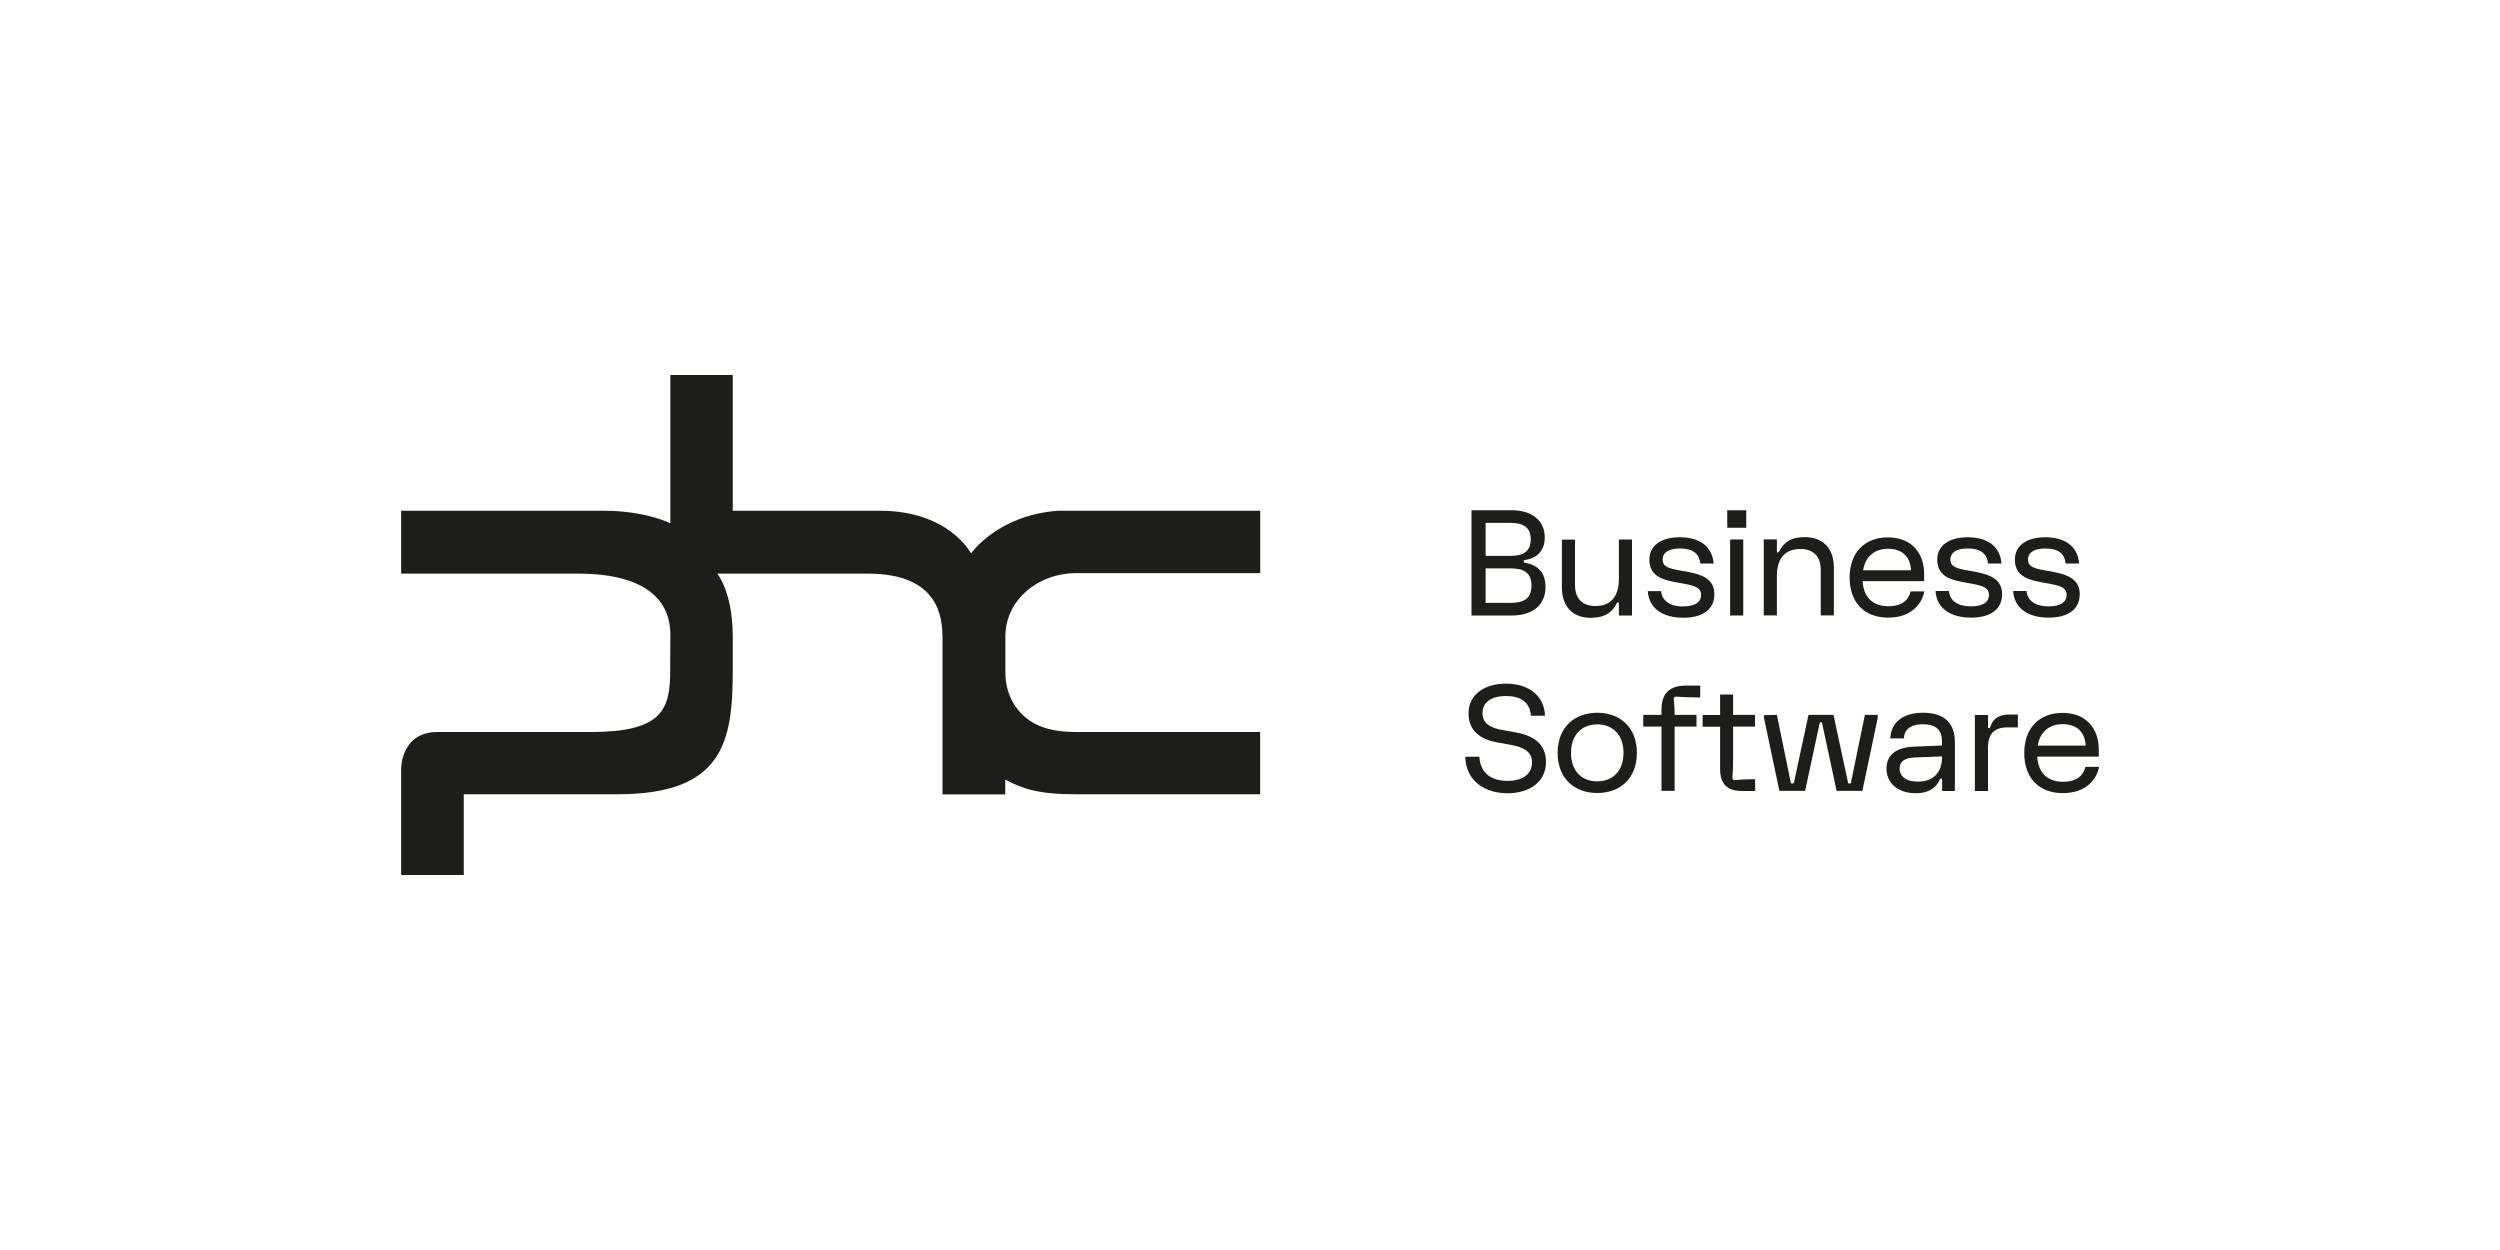 <?xml version="1.0" encoding="UTF-8"?> <svg xmlns="http://www.w3.org/2000/svg" id="Layer_1" data-name="Layer 1" viewBox="0 0 200 100"><defs><style> .cls-1 { fill: #1d1d1b; } </style></defs><path class="cls-1" d="M123.64,46.96c0-1.18-.62-1.74-1.59-1.93-.12-.02-.16-.05-.16-.12s.03-.09.16-.12c.98-.17,1.53-.78,1.53-1.81,0-1.35-1.05-2.16-2.63-2.16h-3.23v8.42h0s3.23,0,3.23,0c1.64,0,2.69-.82,2.69-2.28ZM118.85,41.83h1.99c1.02,0,1.62.36,1.62,1.32s-.6,1.32-1.62,1.32h-1.99v-2.64ZM118.85,48.23h0v-2.76h1.99c1.08,0,1.68.36,1.68,1.38s-.6,1.38-1.68,1.38h-1.99Z"></path><path class="cls-1" d="M127.29,49.42c1.17,0,1.71-.48,2.05-1.16.02-.05.05-.07.1-.07.05,0,.07.02.07.07v.98h1.05v-6.08h-1.05v3.16c0,1.46-.7,2.16-1.87,2.16-1.05,0-1.64-.58-1.64-1.69v-3.62h-1.05v3.8c0,1.58.88,2.46,2.34,2.46Z"></path><path class="cls-1" d="M134.66,48.52c-1.02,0-1.69-.42-1.77-1.23h-1.07c.1,1.45,1.28,2.13,2.84,2.13s2.49-.67,2.49-1.88-.97-1.57-2.08-1.78l-.87-.16c-.83-.16-1.19-.33-1.19-.84s.41-.88,1.39-.88,1.54.37,1.62,1.2h1.07c-.12-1.48-1.26-2.1-2.7-2.1s-2.44.62-2.44,1.79.82,1.57,2.01,1.79l.87.16c.84.16,1.26.34,1.26.87s-.42.92-1.44.92Z"></path><polygon class="cls-1" points="137.1 45.09 137.1 45.09 137.1 45.09 137.1 45.09"></polygon><rect class="cls-1" x="138.41" y="43.16" width="1.05" height="6.08"></rect><rect class="cls-1" x="138.18" y="40.82" width="1.52" height="1.4"></rect><polygon class="cls-1" points="141.1 49.24 141.1 49.24 141.1 49.24 141.1 49.24"></polygon><path class="cls-1" d="M142.15,46.08c0-1.46.7-2.16,1.87-2.16,1.05,0,1.64.58,1.64,1.69v3.62h1.05v-3.8c0-1.58-.88-2.46-2.34-2.46-1.17,0-1.71.48-2.05,1.16-.02.05-.05.07-.1.07-.05,0-.07-.02-.07-.07v-.98h-1.05v6.08h1.05v-3.16Z"></path><path class="cls-1" d="M151.05,49.41c1.93,0,2.72-1.18,2.9-2.1h-1.1c-.17.69-.67,1.19-1.8,1.19s-1.97-.64-2.04-2.01h4.92v-.58c0-1.69-1.03-2.92-2.9-2.92s-3.06,1.23-3.06,3.21,1.16,3.21,3.09,3.21ZM151.03,43.9c1.11,0,1.8.6,1.85,1.72h-3.83c.18-1.15.98-1.72,1.99-1.72Z"></path><path class="cls-1" d="M160.17,47.54c0-1.2-.97-1.57-2.08-1.78l-.87-.16c-.83-.16-1.19-.33-1.19-.84s.41-.88,1.39-.88,1.54.37,1.62,1.2h1.08c-.12-1.48-1.26-2.1-2.7-2.1s-2.44.62-2.44,1.79.82,1.57,2.01,1.79l.87.16c.84.16,1.26.34,1.26.87s-.42.92-1.44.92-1.69-.42-1.77-1.23h-1.07c.1,1.45,1.27,2.13,2.84,2.13s2.49-.67,2.49-1.88Z"></path><polygon class="cls-1" points="166.33 45.09 166.33 45.09 166.33 45.09 166.33 45.09"></polygon><path class="cls-1" d="M166.38,47.54c0-1.2-.97-1.57-2.08-1.78l-.87-.16c-.83-.16-1.19-.33-1.19-.84s.41-.88,1.39-.88,1.54.37,1.62,1.2h1.08c-.12-1.48-1.26-2.1-2.7-2.1s-2.44.62-2.44,1.79.82,1.57,2.01,1.79l.87.16c.84.16,1.26.34,1.26.87s-.42.92-1.44.92-1.69-.42-1.77-1.23h-1.07c.1,1.45,1.28,2.13,2.84,2.13s2.49-.67,2.49-1.88Z"></path><path class="cls-1" d="M121.25,58.59l-1.06-.19c-.84-.15-1.59-.45-1.59-1.35s.74-1.37,1.88-1.37,1.93.48,1.99,1.58h1.13c-.07-1.75-1.48-2.57-3.12-2.57s-3,.81-3,2.38,1.2,2.13,2.33,2.33l1.06.19c.88.16,1.69.47,1.69,1.39s-.71,1.49-1.95,1.49-2.18-.56-2.26-1.93h-1.13c.06,2.02,1.65,2.92,3.39,2.92s3.07-.91,3.07-2.5-1.2-2.15-2.43-2.37Z"></path><polygon class="cls-1" points="123.6 57.25 123.6 57.25 123.6 57.25 123.6 57.25"></polygon><path class="cls-1" d="M127.78,57.02c-1.77,0-3.17,1.11-3.17,3.21s1.4,3.21,3.17,3.21,3.17-1.11,3.17-3.21-1.4-3.21-3.17-3.21ZM127.78,62.51c-1.23,0-2.1-.82-2.1-2.28s.88-2.28,2.1-2.28,2.1.82,2.1,2.28-.88,2.28-2.1,2.28Z"></path><path class="cls-1" d="M132.92,56.78v.41h-1.46v.94h0s1.46,0,1.46,0v5.14h1.05v-5.14h1.75v-.94h-1.75v-.02c0-.74-.06-1.03-.07-1.26,0-.06.01-.09.05-.13.04-.03.07-.05.13-.05.24,0,.65.06,1.47.06h.47v-.94h-1.17c-1.3,0-1.93.63-1.93,1.93Z"></path><path class="cls-1" d="M138.66,55.56h-1.05v1.64h-1.4v.94h1.4v3.39c0,1.19.57,1.75,1.75,1.75h1.05v-.94h-.18c-.94,0-1.24.07-1.46.07-.06,0-.09-.01-.13-.05-.04-.03-.05-.07-.05-.13,0-.23.06-.54.06-1.59v-2.51h1.75v-.94h-1.75v-1.64Z"></path><path class="cls-1" d="M148.1,62.59c-.01.06-.03.09-.13.09s-.12-.03-.13-.09l-1.16-5.4h-2l-1.16,5.4c-.01.06-.03.09-.13.09s-.12-.03-.13-.09l-1.11-5.4-1.03.02v.23h0l1.23,5.83h2.06l1.16-5.4c.01-.06.03-.09.1-.09s.09.03.1.09l1.16,5.4h2.06l1.23-5.85v-.23h-1.03l-1.11,5.4Z"></path><path class="cls-1" d="M153.84,57.02c-1.75,0-2.57.89-2.62,2.05h1.09c.02-.63.46-1.13,1.53-1.13s1.52.5,1.52,1.37v.33l-2.22.09c-1.52.06-2.22.71-2.22,1.77,0,1.17.94,1.96,2.34,1.96,1.04,0,1.64-.44,1.92-1.09.03-.07.07-.08.12-.08s.07.02.07.07v.92h1.02v-3.92c0-1.45-.78-2.34-2.54-2.34ZM155.36,60.58c0,1.28-.76,1.95-1.93,1.95-.94,0-1.46-.41-1.46-1.05,0-.53.35-.84,1.17-.88l2.22-.09v.07Z"></path><path class="cls-1" d="M159.24,58.13c-.02.08-.05.12-.12.12-.06,0-.08-.02-.08-.08v-.97h-1.05v6.08h0s1.05,0,1.05,0v-3.45c0-1.17.54-1.64,1.55-1.64h.84v-1.03h-.69c-.77,0-1.3.3-1.51.97Z"></path><path class="cls-1" d="M165.02,62.54c-1.13,0-1.97-.64-2.04-2.01h4.92v-.58c0-1.69-1.03-2.92-2.9-2.92s-3.06,1.23-3.06,3.21,1.16,3.21,3.09,3.21,2.72-1.18,2.9-2.1h-1.1c-.17.69-.67,1.19-1.8,1.19ZM165,57.93c1.11,0,1.8.6,1.85,1.72h-3.83c.18-1.15.98-1.72,1.99-1.72Z"></path><path class="cls-1" d="M77.67,44.25s-1.77-3.39-7.26-3.39h-11.79v-10.86h-4.99v11.86s-1.99-1-5.31-1h-16.23v5.03h14.13c6.07,0,7.41,2.64,7.41,4.87l-.02,3.36c-.07,2.77-.87,4.44-6.31,4.44h-12.31c-2.9,0-2.9,2.9-2.9,2.9v8.54h5.01v-6.46h4.16s8.15,0,8.15,0c8.47,0,9.21-4.23,9.21-9.9v-2.87c-.04-3.46-1.23-4.86-1.24-4.88h12.05c5.85,0,5.93,3.72,5.97,5.02v12.64h5.02v-1.18c1.31.68,2.49,1.17,5.6,1.17.2,0,14.79,0,14.79,0v-4.98h-14.73c-1.54,0-3-.26-4.1-1.22-1.07-.94-1.58-2.22-1.55-3.71v-2.86c.09-2.76,2.55-4.92,5.7-4.92h0s11.08,0,11.08,0h3.61s0-4.99,0-4.99h-16.15c-4.81.32-6.97,3.39-6.97,3.39Z"></path></svg> 